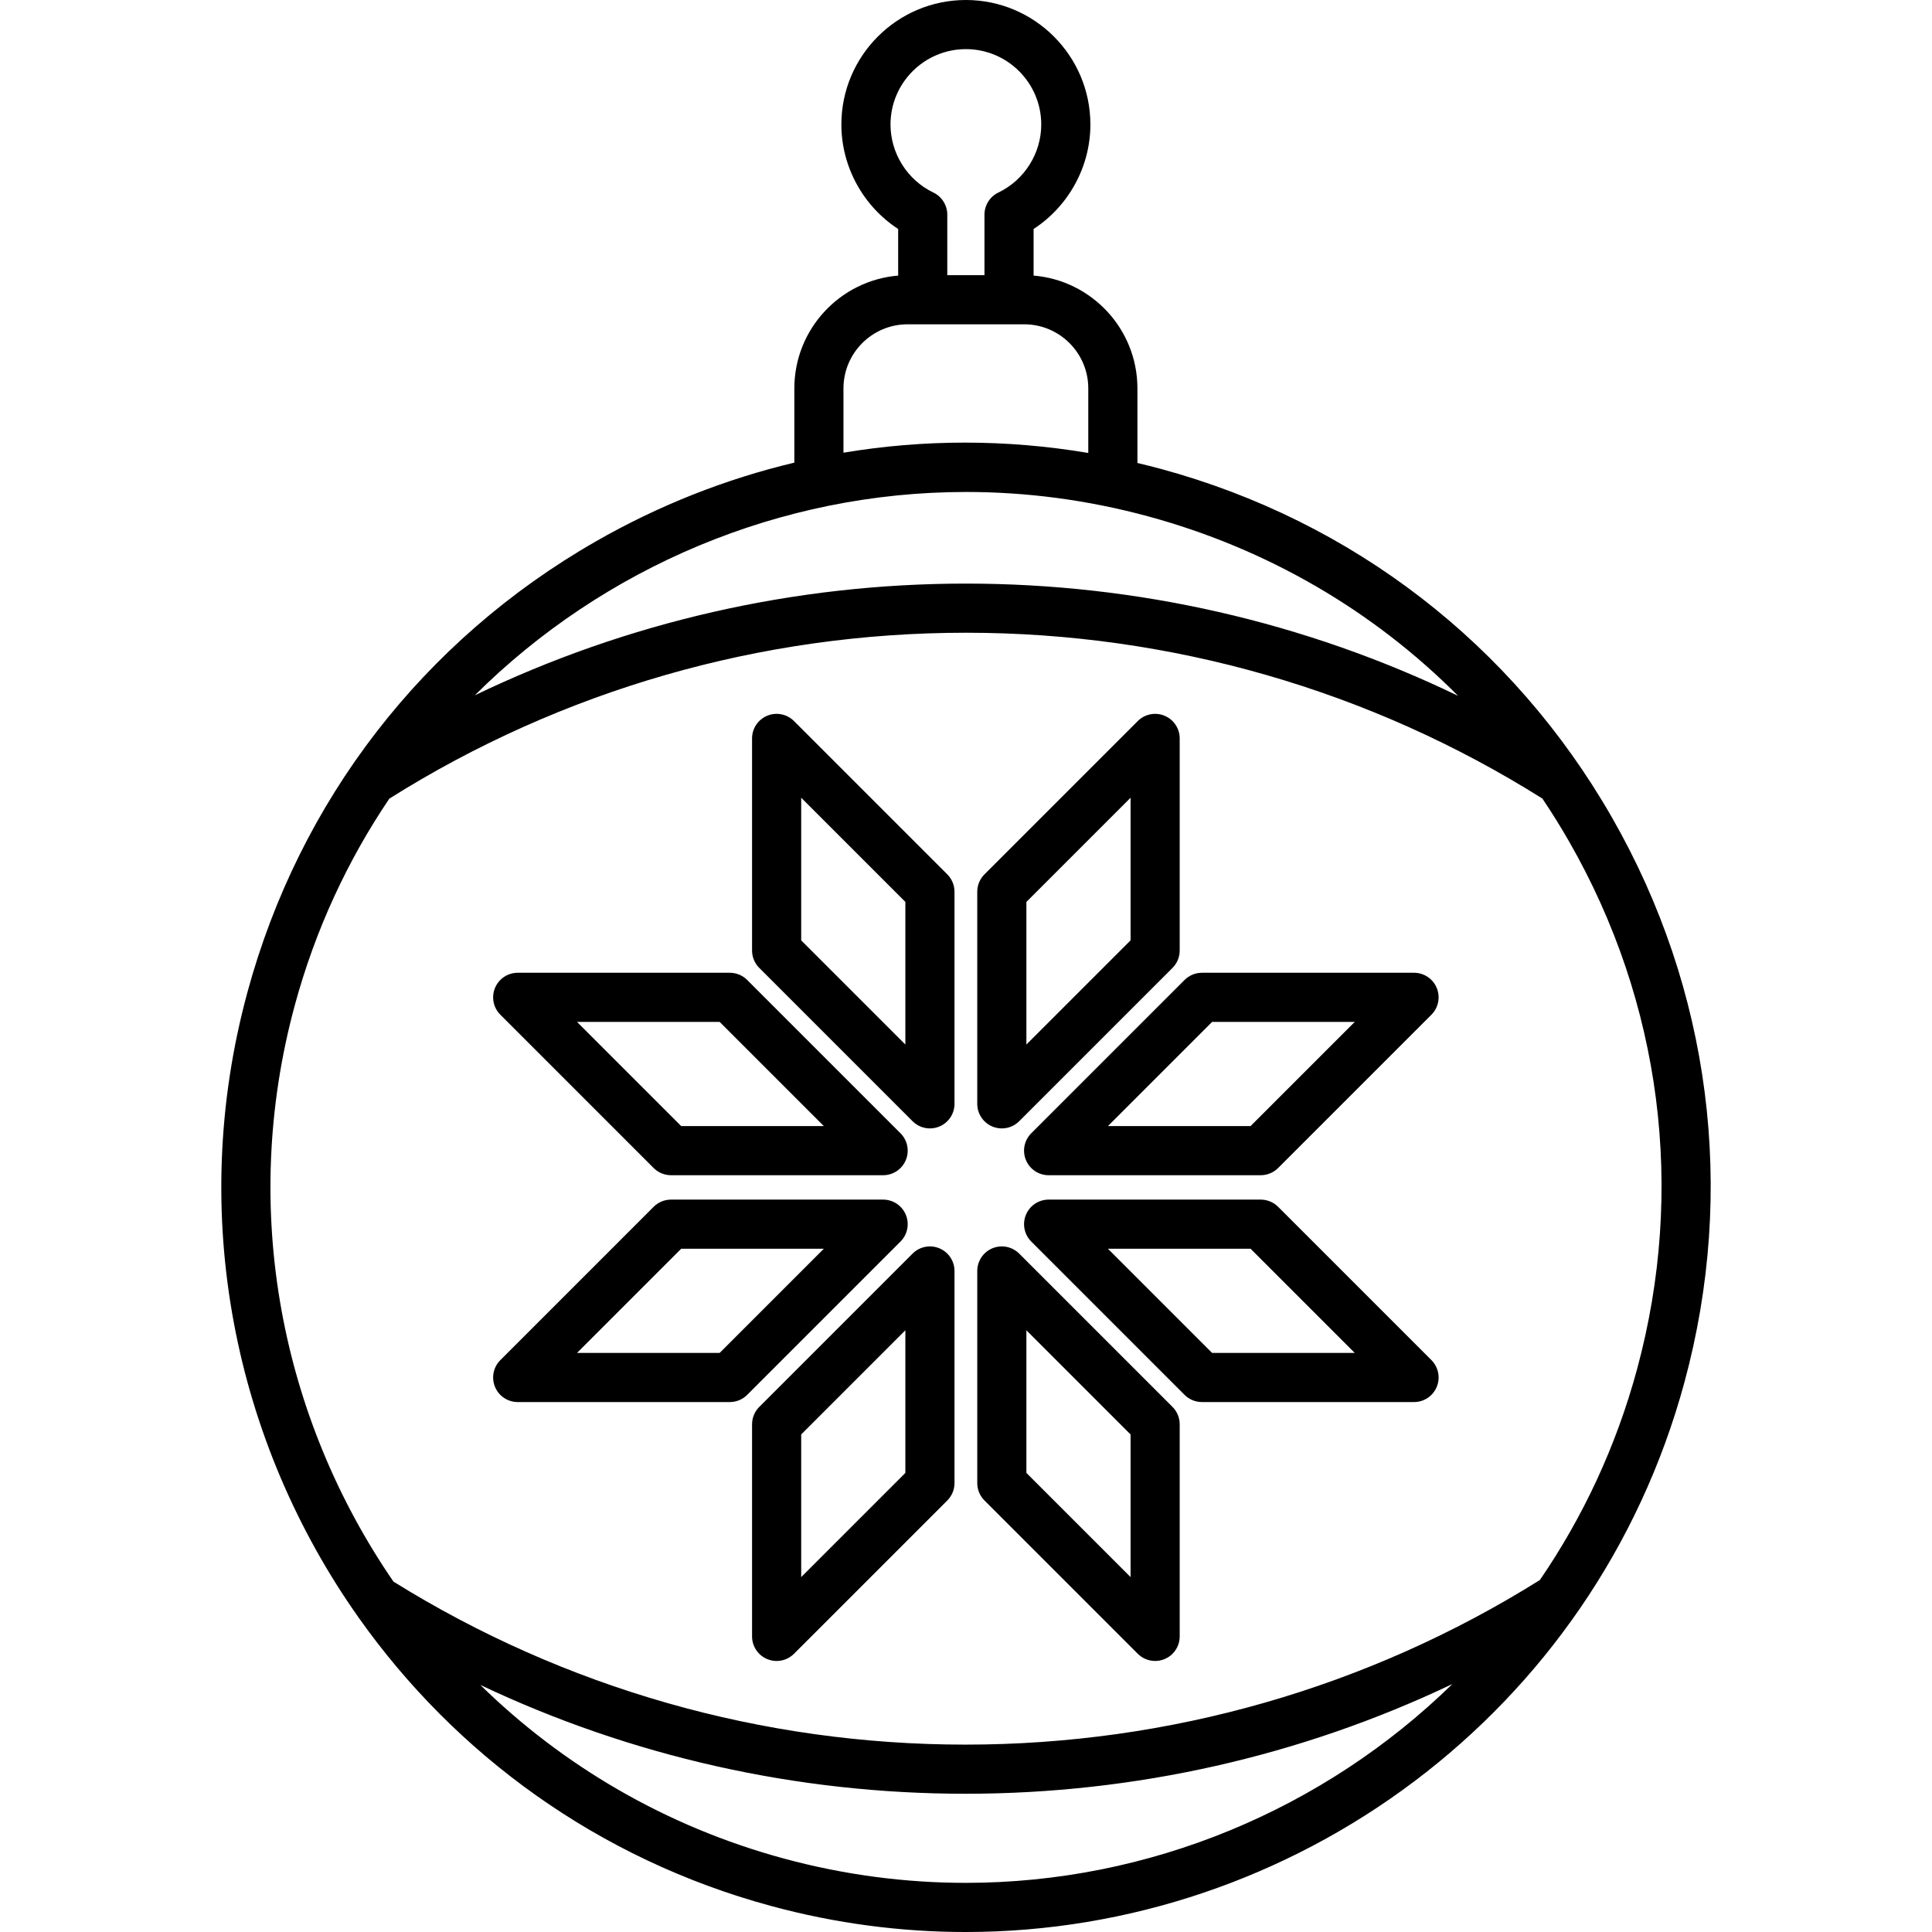 <?xml version="1.0" encoding="iso-8859-1"?>
<!-- Generator: Adobe Illustrator 18.0.0, SVG Export Plug-In . SVG Version: 6.00 Build 0)  -->
<!DOCTYPE svg PUBLIC "-//W3C//DTD SVG 1.1//EN" "http://www.w3.org/Graphics/SVG/1.1/DTD/svg11.dtd">
<svg version="1.1" id="Capa_1" xmlns="http://www.w3.org/2000/svg" xmlns:xlink="http://www.w3.org/1999/xlink" x="0px" y="0px"
	 viewBox="0 0 471.843 471.843" style="enable-background:new 0 0 471.843 471.843;" xml:space="preserve">
<g>
	<path d="M393.64,199.574c-24.153-42.136-63.268-72.345-110.142-85.061c-1.9-0.516-3.805-0.988-5.711-1.441V94.854
		c0-14.473-11.179-26.376-25.355-27.548V55.924c8.531-5.558,13.869-15.197,13.869-25.515C266.3,13.641,252.659,0,235.892,0
		c-16.767,0-30.408,13.641-30.408,30.409c0,10.319,5.337,19.958,13.869,25.515v11.383c-14.176,1.171-25.355,13.075-25.355,27.548
		v18.132c-16.801,4.001-33.125,10.433-48.527,19.262c-42.136,24.153-72.345,63.269-85.061,110.142
		c-14.758,54.4-3.087,109.847,27.155,152.635l-0.031,0.049c0.039,0.025,0.078,0.048,0.117,0.073
		c23.548,33.26,58.325,58.854,100.635,70.332c15.881,4.309,31.841,6.364,47.56,6.364c80.054,0,153.588-53.359,175.53-134.24
		C424.091,290.729,417.793,241.71,393.64,199.574z M217.484,30.409c0-10.15,8.258-18.409,18.408-18.409S254.3,20.258,254.3,30.409
		c0,7.042-4.107,13.562-10.463,16.61c-2.082,0.998-3.406,3.102-3.406,5.41v14.775h-9.08V52.429c0-2.309-1.324-4.412-3.406-5.41
		C221.59,43.971,217.484,37.451,217.484,30.409z M205.997,94.854c0-8.63,7.021-15.65,15.65-15.65h28.49
		c8.63,0,15.65,7.021,15.65,15.65v15.772c-19.977-3.368-40.133-3.352-59.791-0.066V94.854z M235.935,120.151
		c14.676,0,29.594,1.921,44.421,5.943c29.111,7.898,55.012,23.027,75.738,43.845c-37.302-17.998-78.296-27.411-120.204-27.411
		c-41.812,0-82.708,9.369-119.935,27.287C147.435,138.504,190.56,120.151,235.935,120.151z M191.427,453.898
		c-28.932-7.849-54.085-22.774-74.12-42.393c36.837,17.458,77.213,26.575,118.473,26.575c41.432,0,81.967-9.195,118.922-26.796
		c-31.378,30.636-74.016,48.56-118.854,48.558C221.172,459.841,206.255,457.92,191.427,453.898z M399.794,334.461
		c-5.119,18.87-13.244,36.135-23.719,51.421C334.07,412.18,285.606,426.08,235.78,426.08c-49.579,0-97.818-13.763-139.684-39.809
		c-27.302-39.71-37.682-90.696-24.106-140.739c5.016-18.488,12.922-35.43,23.092-50.484c42.123-26.507,90.779-40.519,140.809-40.519
		c50.02,0,98.678,14.007,140.804,40.506c2.291,3.408,4.473,6.91,6.535,10.508C405.788,244.897,411.671,290.681,399.794,334.461z"/>
	<path d="M229.409,304.862c-2.242-0.929-4.822-0.416-6.539,1.301l-37.442,37.442c-1.125,1.125-1.757,2.651-1.757,4.243v51.803
		c0,2.427,1.462,4.615,3.704,5.543c0.742,0.307,1.521,0.457,2.294,0.457c1.562,0,3.096-0.609,4.244-1.757l37.442-37.442
		c1.125-1.125,1.757-2.651,1.757-4.243v-51.803C233.113,307.979,231.651,305.791,229.409,304.862z M221.113,359.723l-25.442,25.442
		v-34.833l25.442-25.442V359.723z"/>
	<path d="M248.914,306.163c-1.716-1.715-4.295-2.229-6.539-1.301c-2.242,0.929-3.704,3.117-3.704,5.543v51.803
		c0,1.591,0.632,3.117,1.757,4.243l37.442,37.442c1.148,1.148,2.683,1.757,4.244,1.757c0.772,0,1.552-0.149,2.294-0.457
		c2.242-0.929,3.704-3.117,3.704-5.543v-51.803c0-1.591-0.632-3.117-1.757-4.243L248.914,306.163z M276.113,385.165l-25.442-25.442
		v-34.833l25.442,25.442V385.165z"/>
	<path d="M242.375,275.131c0.742,0.307,1.521,0.457,2.294,0.457c1.562,0,3.096-0.609,4.244-1.757l37.442-37.442
		c1.125-1.125,1.757-2.651,1.757-4.243v-51.804c0-2.427-1.462-4.615-3.704-5.543c-2.243-0.928-4.823-0.416-6.539,1.301
		l-37.442,37.442c-1.125,1.125-1.757,2.651-1.757,4.243v51.803C238.671,272.014,240.133,274.202,242.375,275.131z M250.671,220.27
		l25.442-25.442v34.833l-25.442,25.442V220.27z"/>
	<path d="M193.914,176.099c-1.716-1.716-4.296-2.228-6.539-1.301c-2.242,0.929-3.704,3.117-3.704,5.543v51.804
		c0,1.591,0.632,3.117,1.757,4.243l37.442,37.442c1.148,1.148,2.683,1.757,4.244,1.757c0.772,0,1.552-0.149,2.294-0.457
		c2.242-0.929,3.704-3.117,3.704-5.543v-51.803c0-1.591-0.632-3.117-1.757-4.243L193.914,176.099z M221.113,255.102l-25.442-25.442
		v-34.833l25.442,25.442V255.102z"/>
	<path d="M159.637,285.26c1.125,1.125,2.651,1.757,4.243,1.757h51.804c2.427,0,4.615-1.462,5.543-3.704
		c0.929-2.242,0.415-4.823-1.301-6.539l-37.442-37.442c-1.125-1.125-2.651-1.757-4.243-1.757h-51.803
		c-2.427,0-4.615,1.462-5.543,3.704c-0.929,2.242-0.415,4.823,1.301,6.539L159.637,285.26z M175.755,249.575l25.442,25.442h-34.833
		l-25.442-25.442H175.755z"/>
	<path d="M221.227,296.679c-0.929-2.242-3.117-3.704-5.543-3.704H163.88c-1.591,0-3.118,0.632-4.243,1.757l-37.442,37.442
		c-1.716,1.716-2.229,4.297-1.301,6.539c0.929,2.242,3.117,3.704,5.543,3.704h51.803c1.591,0,3.117-0.632,4.243-1.757l37.442-37.442
		C221.642,301.502,222.155,298.921,221.227,296.679z M175.755,330.417h-34.833l25.442-25.442h34.833L175.755,330.417z"/>
	<path d="M312.147,294.732c-1.125-1.125-2.651-1.757-4.243-1.757h-51.803c-2.427,0-4.615,1.462-5.543,3.704
		c-0.929,2.242-0.415,4.823,1.301,6.539L289.3,340.66c1.125,1.125,2.651,1.757,4.243,1.757h51.804c2.427,0,4.615-1.462,5.543-3.704
		c0.929-2.242,0.415-4.823-1.301-6.539L312.147,294.732z M296.028,330.417l-25.442-25.442h34.833l25.442,25.442H296.028z"/>
	<path d="M345.346,237.575h-51.804c-1.591,0-3.117,0.632-4.243,1.757l-37.442,37.442c-1.716,1.716-2.229,4.297-1.301,6.539
		c0.929,2.242,3.117,3.704,5.543,3.704h51.803c1.591,0,3.117-0.632,4.243-1.757l37.442-37.442c1.716-1.716,2.229-4.297,1.301-6.539
		C349.961,239.037,347.773,237.575,345.346,237.575z M305.419,275.017h-34.833l25.442-25.442h34.833L305.419,275.017z"/>
</g>
<g>
</g>
<g>
</g>
<g>
</g>
<g>
</g>
<g>
</g>
<g>
</g>
<g>
</g>
<g>
</g>
<g>
</g>
<g>
</g>
<g>
</g>
<g>
</g>
<g>
</g>
<g>
</g>
<g>
</g>
</svg>

